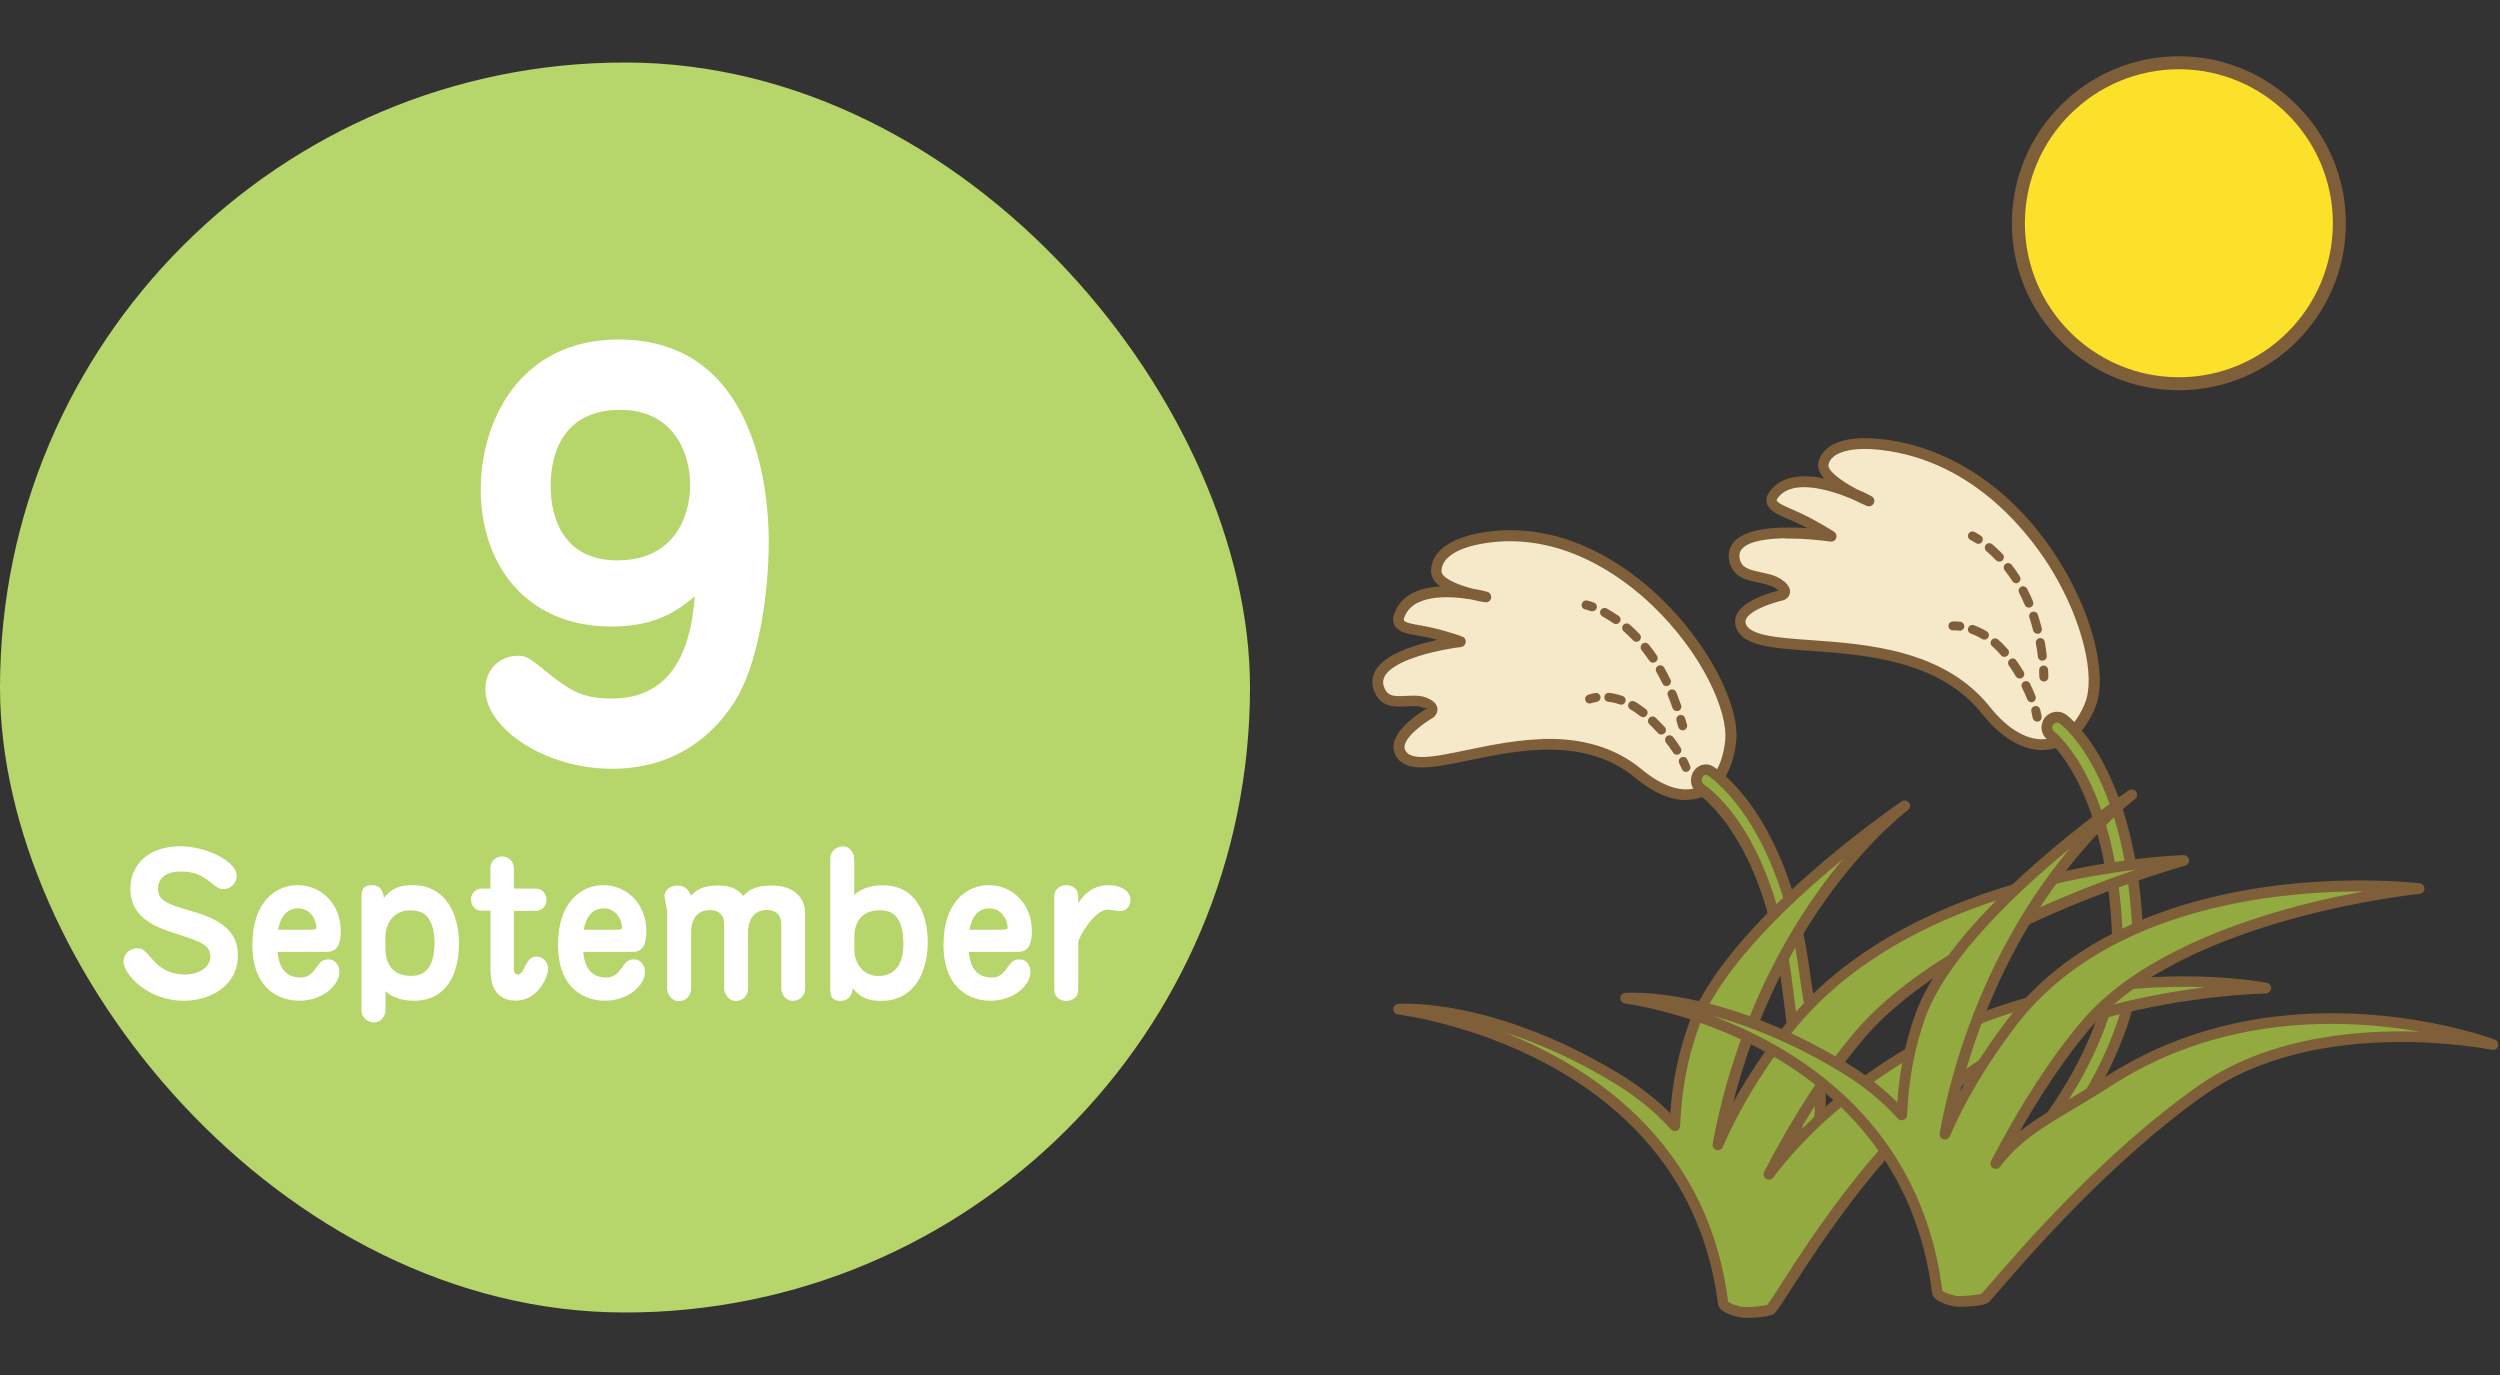 <?xml version="1.0" encoding="UTF-8"?>
<svg xmlns="http://www.w3.org/2000/svg" height="110" viewBox="0 0 200 110" width="200">
  <rect x="0" y="0" width="200" height="110" fill="#333333" stroke="none"/>
  <rect fill="#b6d56a" height="100" rx="50" width="100" y="5"></rect>
  <g fill="#fff">
    <path d="m48.88 50.12c-6.75 0-10.42-4.92-10.42-10.96 0-5.5 3.13-12 11.04-12 11.04 0 12 12.17 12 16.13 0 4.25-.83 10-2.83 13-2 3.04-5.17 5.21-9.71 5.21-5.46 0-10.13-3.29-10.13-6.33 0-1.92 1.46-2.71 2.58-2.71.71 0 .88.12 2.58 1.5 1.75 1.38 2.71 1.92 4.96 1.92 4.54 0 6.29-3.46 6.63-8.17-1.21 1-2.96 2.42-6.71 2.42zm-4.83-11.21c0 2.46 1 5.92 5.33 5.92s5.83-3.21 5.83-6.08c0-2.5-1.33-5.96-5.58-5.96-5.33 0-5.58 4.71-5.58 6.13z"></path>
    <path d="m18.93 70.08c0 .57-.46 1.05-1.06 1.05-.18 0-.38 0-.94-.48-.81-.66-1.46-.93-2.46-.93-1.41 0-1.83.74-1.83 1.35 0 .94.64 1.25 2.76 1.84 2.76.79 3.63 1.92 3.63 3.54 0 2.38-2.17 3.61-4.32 3.61-2.96 0-4.83-2.16-4.83-3.13 0-.54.41-1.06 1.08-1.06.45 0 .54.09 1.23.88.27.32 1.06 1.21 2.62 1.21 1.08 0 2.02-.57 2.02-1.42 0-.9-.63-1.18-2.98-1.92-2.48-.76-3.42-1.89-3.42-3.51 0-2.01 1.51-3.41 4.02-3.41 1.92 0 4.48 1.14 4.48 2.37z"></path>
    <path d="m22.21 76.15c.04.51.21 2.05 1.8 2.05.49 0 .84-.13 1.3-.81.36-.52.57-.64.99-.64.52 0 .85.5.85.99 0 1.11-1.37 2.32-3.21 2.32-1.31 0-3.75-.69-3.75-4.48 0-3.51 1.94-4.77 3.63-4.77 1.89 0 3.44 1.53 3.44 3.66 0 1.08-.29 1.68-1.1 1.68h-3.96zm2.71-1.77c.31 0 .39-.08.39-.19 0-.47-.38-1.52-1.47-1.52-1.27 0-1.53 1.37-1.59 1.71z"></path>
    <path d="m28.92 71.86c0-.46 0-1.05.81-1.05.71 0 .93.5.98 1.02.4-.46.88-1.02 2.29-1.02 2.65 0 3.72 2.29 3.72 4.68s-.99 4.57-3.6 4.57c-.27 0-1.45 0-2.28-.76v1.51c0 .36-.27.99-.92.99-.57 0-1-.45-1-.96zm1.92 4.15c0 .48.17 2.06 2.02 2.06.9 0 1.9-.36 1.9-2.71 0-.68-.15-1.61-.66-2.1-.31-.31-.73-.43-1.32-.43-1.37 0-1.95 1.17-1.95 2.12v1.08z"></path>
    <path d="m38.52 72.87c-.52 0-.84-.46-.84-.92 0-.55.48-.87.84-.87h.71v-1.63c0-.58.46-.93.96-.93.63 0 .92.52.92.92v1.65h1.77c.5 0 .84.42.84.9 0 .63-.52.88-.84.88h-1.77v4.63c0 .18.04.46.3.46.21 0 .38-.17.58-.62.31-.67.6-.81.92-.81.63 0 .94.55.94.97 0 .65-.82 2.55-2.59 2.55-1.96 0-2.02-1.84-2.02-2.49v-4.71h-.71z"></path>
    <path d="m46.66 76.15c.04.51.21 2.05 1.8 2.05.49 0 .84-.13 1.3-.81.36-.52.57-.64.99-.64.52 0 .85.5.85.99 0 1.11-1.37 2.32-3.21 2.32-1.31 0-3.75-.69-3.75-4.48 0-3.51 1.94-4.77 3.63-4.77 1.89 0 3.44 1.53 3.44 3.66 0 1.08-.29 1.68-1.1 1.68h-3.96zm2.71-1.77c.31 0 .39-.08.39-.19 0-.47-.38-1.52-1.47-1.52-1.27 0-1.53 1.37-1.59 1.71z"></path>
    <path d="m64.41 79.08c0 .57-.44.99-.98.99-.66 0-.93-.66-.93-1v-5.13c0-1.14-.96-1.14-1.15-1.14-1.4 0-1.5 1.35-1.5 1.7v4.59c0 .54-.41.99-.98.99-.66 0-.94-.66-.94-1v-5.13c0-1.14-.95-1.14-1.16-1.14-1.38 0-1.48 1.35-1.48 1.7v4.59c0 .55-.42.99-.98.99-.64 0-.94-.63-.94-1v-6.09c0-.16-.12-.75-.19-1.17-.1-.55.39-.99 1-.99.77 0 .99.55 1.09.82.36-.37.81-.82 2.19-.82.65 0 1.47.13 2 .84.21-.24.71-.84 2.25-.84 1.75 0 2.7.92 2.7 2.21v6.06z"></path>
    <path d="m66.42 68.67c0-.51.44-.96 1-.96.65 0 .92.63.92.98v2.91c.83-.78 2.01-.78 2.28-.78 2.61 0 3.6 2.23 3.6 4.57s-1.06 4.68-3.72 4.68c-1.41 0-1.89-.55-2.29-1.02-.04.53-.27 1.02-.98 1.02-.81 0-.81-.58-.81-1.05zm1.92 7.28c0 .94.58 2.13 1.95 2.13s1.98-1.04 1.98-2.55c0-2.37-1.02-2.71-1.9-2.71-1.86 0-2.02 1.57-2.02 2.05v1.08z"></path>
    <path d="m77.5 76.15c.05.51.21 2.05 1.8 2.05.49 0 .84-.13 1.3-.81.36-.52.57-.64.99-.64.52 0 .85.5.85.99 0 1.11-1.37 2.32-3.21 2.32-1.31 0-3.75-.69-3.75-4.48 0-3.51 1.94-4.77 3.63-4.77 1.89 0 3.44 1.53 3.44 3.66 0 1.08-.29 1.68-1.1 1.68h-3.96zm2.72-1.77c.31 0 .39-.08.39-.19 0-.47-.38-1.52-1.47-1.52-1.27 0-1.53 1.37-1.59 1.71z"></path>
    <path d="m86.26 79.2c0 .58-.5.87-.95.87-.72 0-.97-.52-.97-.9v-7.46c0-.54.42-.9.96-.9.13 0 .96 0 .96.99v.47c.88-1.46 2.13-1.46 2.44-1.46.72 0 1.74.33 1.74 1.18 0 .5-.31.9-.87.9-.16 0-.82-.12-.96-.12-1.05 0-2.35 2.23-2.35 2.62v3.79z"></path>
  </g>
  <circle cx="174.31" cy="17.86" fill="#fce12b" r="12.84"></circle>
  <path d="m174.31 31.08c-7.29 0-13.22-5.93-13.22-13.22s5.93-13.22 13.22-13.22 13.22 5.93 13.22 13.22-5.93 13.22-13.22 13.22zm0-25.68c-6.87 0-12.46 5.59-12.46 12.46s5.59 12.46 12.46 12.46 12.46-5.59 12.46-12.46-5.59-12.46-12.46-12.46z" fill="#7e5f3a" stroke="#7e5f3a" stroke-miterlimit="10" stroke-width=".28"></path>
  <path d="m112 60.19c1.46 3.05 12.07-4.1 19.11 1.73 3.78 3.13 6.85 1.64 7.34-2.56.6-5.11-8.61-18.13-19.8-16.31-2.68.44-3.75 1.52-3.75 2.65 0 1.44 3.97 2.05 3.97 2.05s-5.93-1.6-6.95 1.56c-.33 1.01 1.08 1 2.26 1.25 1.4.3 2.65.76 2.65.76s-7.86.92-6.45 3.94c.67 1.45 2.41.48 3.56.94 1 .4.46.83.46.83s-3.07 1.75-2.4 3.15z" fill="#f6e9c9"></path>
  <g fill="#7e5f3a">
    <path d="m134.89 63.94c-1.23 0-2.62-.6-4.01-1.76-4.06-3.36-9.45-2.24-13.39-1.42-2.85.59-5.1 1.06-5.81-.42-.78-1.63 2.11-3.37 2.53-3.61s-.12-.09-.4-.2c-.36-.14-.81-.12-1.29-.09-.86.04-1.94.1-2.46-1.03-.28-.6-.27-1.18.03-1.72.78-1.4 3.48-2.14 5.21-2.49-.36-.1-.77-.21-1.19-.3-.21-.05-.44-.08-.65-.12-.77-.13-1.51-.25-1.81-.75-.15-.24-.17-.53-.06-.85.54-1.66 2.21-2.15 3.83-2.21-.51-.34-.87-.76-.87-1.29 0-.71.4-2.41 4.06-3.01 6.5-1.07 11.66 2.79 14.15 5.18 3.8 3.63 6.4 8.59 6.06 11.52-.26 2.2-1.19 3.73-2.63 4.31-.4.16-.83.24-1.28.24zm-11-4.76c2.56 0 5.17.57 7.44 2.45 1.7 1.41 3.32 1.9 4.57 1.4 1.18-.47 1.96-1.8 2.18-3.72.28-2.36-1.83-7.09-5.84-10.92-2.4-2.3-7.36-6-13.54-4.99-2.19.36-3.45 1.19-3.45 2.3 0 .59 1.27 1.13 2.53 1.46.66.11 1.12.23 1.18.25.18.05.3.23.26.42s-.21.31-.41.28c-.21-.03-.66-.11-1.19-.24-1.69-.27-4.71-.44-5.36 1.56-.04.12-.04.2 0 .25.13.21.78.32 1.31.41.23.04.46.08.69.13 1.41.3 2.65.75 2.7.77.16.06.25.21.23.38s-.15.3-.31.32c-1.44.17-5.36.92-6.16 2.37-.18.33-.19.68 0 1.07.31.66.84.66 1.78.61.54-.03 1.09-.06 1.59.14.51.2.78.46.83.78.04.29-.12.54-.27.67-.77.44-2.73 1.82-2.3 2.71.47.98 2.48.56 5.02.03 1.94-.4 4.23-.88 6.56-.88z" stroke="#7e5f3a" stroke-miterlimit="10" stroke-width=".14"></path>
    <path d="m127.17 56.28c-.14 0-.28-.08-.33-.22-.08-.18.01-.39.19-.47.02 0 .24-.1.6-.15.19-.03.38.11.41.3s-.11.38-.3.41c-.27.04-.43.1-.43.1-.04.02-.09.03-.13.03z"></path>
    <path d="m134.15 60.38c-.12 0-.23-.06-.3-.17-.16-.25-.35-.52-.57-.8-.12-.16-.09-.38.06-.51.16-.12.38-.09.51.06.24.31.44.59.6.86.11.17.06.39-.11.5-.06.04-.13.06-.19.06zm-1.24-1.61c-.1 0-.19-.04-.27-.12-.21-.23-.44-.47-.69-.71-.14-.14-.15-.36-.01-.51.14-.14.37-.15.51-.01.26.25.51.5.73.74.13.15.12.37-.02.51-.07.06-.16.09-.24.09zm-1.47-1.4c-.08 0-.16-.03-.22-.08-.26-.21-.53-.39-.79-.54-.17-.1-.23-.32-.13-.49s.32-.23.49-.13c.3.17.59.38.88.6.16.12.18.35.06.51-.07.09-.18.14-.28.14zm-1.75-1s-.08 0-.12-.02c-.3-.11-.61-.18-.91-.21-.2-.02-.34-.2-.31-.4.02-.2.2-.34.4-.31.35.04.71.13 1.06.25.19.07.29.27.22.46-.05.15-.19.24-.34.24z"></path>
    <path d="m134.88 61.75c-.15 0-.28-.09-.34-.24 0-.01-.06-.17-.2-.44-.09-.18-.02-.39.16-.48s.39-.02.48.16c.16.33.23.52.23.52.07.19-.03.39-.21.46-.04.01-.08.02-.12.02z"></path>
    <path d="m127.39 48.91s-.08 0-.13-.02c-.27-.1-.44-.14-.45-.14-.19-.04-.32-.23-.27-.43s.23-.31.43-.28c0 0 .21.04.55.17.19.07.28.28.21.46-.05.14-.19.23-.34.23z"></path>
    <path d="m134.14 56.88c-.15 0-.29-.09-.34-.24-.12-.34-.24-.67-.37-.99-.08-.18.01-.39.2-.47.18-.07.39.01.47.2.13.33.26.67.39 1.03.06.19-.03.39-.22.46-.04.01-.08.02-.12.02zm-.82-1.99c-.13 0-.26-.07-.32-.2-.16-.33-.32-.64-.49-.93-.1-.17-.04-.39.13-.49s.39-.04.49.13c.17.31.35.63.51.97.09.18.01.39-.17.48-.05.02-.1.04-.16.04zm-1.07-1.87c-.12 0-.23-.06-.3-.16-.21-.3-.41-.58-.62-.85-.12-.16-.1-.38.06-.51.15-.12.38-.1.51.06.22.28.44.57.65.89.11.16.07.39-.1.5-.06.04-.13.06-.2.06zm-1.34-1.68c-.09 0-.19-.04-.26-.11-.24-.25-.5-.5-.75-.72-.15-.13-.17-.36-.04-.51s.36-.17.51-.04c.28.24.55.5.8.77.14.14.13.37-.01.51-.07.07-.16.1-.25.1zm-1.63-1.41c-.07 0-.14-.02-.21-.07-.29-.2-.58-.39-.88-.55-.17-.1-.24-.31-.14-.49.09-.17.31-.24.49-.14.32.18.64.38.95.59.16.11.2.34.09.5-.07.1-.18.15-.29.15z"></path>
    <path d="m134.61 58.43c-.16 0-.3-.11-.35-.27-.05-.17-.09-.34-.14-.5-.06-.19.05-.39.24-.45s.39.05.45.24c.05.17.1.34.15.52.05.19-.06.39-.25.44-.03 0-.06.01-.09.01z"></path>
  </g>
  <path d="m138.61 102.94c-.19 0-.38-.08-.52-.23-.3-.32-.31-.85-.03-1.19.02-.03 2.44-2.86 4.63-7.11 1.99-3.87.98-10.27.18-16.3-1.53-11.64-6.77-14.96-6.81-14.99-.35-.25-.46-.76-.24-1.16.22-.39.69-.51 1.04-.27.21.14 5.88 3.77 7.51 16.17.68 5.16 2.66 11.52-.39 17.41-2.28 4.42-4.73 7.28-4.83 7.4-.15.17-.35.26-.55.26z" fill="#92aa40"></path>
  <path d="m138.61 103.3c-.29 0-.57-.12-.78-.34-.43-.46-.45-1.19-.04-1.67.02-.03 2.4-2.8 4.58-7.04 1.82-3.53 1.04-9.34.3-14.96l-.15-1.12c-1.47-11.2-6.44-14.59-6.65-14.73-.52-.36-.68-1.08-.36-1.64.16-.28.42-.48.72-.55.29-.07.59-.01.84.16 1.02.68 6.12 4.66 7.66 16.42.12.93.29 1.89.46 2.91.78 4.59 1.66 9.79-.88 14.72-2.3 4.45-4.77 7.35-4.88 7.47-.21.24-.51.38-.82.38zm-2.15-41.37s-.05 0-.07 0c-.1.02-.19.1-.25.2-.13.23-.07.55.13.68.55.37 5.48 3.91 6.96 15.24l.15 1.12c.76 5.73 1.55 11.65-.37 15.39-2.2 4.27-4.65 7.16-4.68 7.18-.17.19-.16.52.02.7.15.16.39.15.54-.01.1-.12 2.52-2.96 4.78-7.33 2.43-4.72 1.57-9.79.81-14.27-.17-1.02-.34-1.99-.46-2.93-1.54-11.69-6.75-15.51-7.34-15.91-.08-.06-.16-.08-.22-.08z" fill="#7e5f3a" stroke="#7e5f3a" stroke-miterlimit="10" stroke-width=".14"></path>
  <path d="m139.25 49.94c.78 3.28 13.69-.56 19.63 6.89 3.19 4 6.78 3.44 8.34-.4 1.9-4.67-4.54-19.52-16.74-20.87-2.92-.32-4.32.41-4.6 1.47-.36 1.36 3.66 3.03 3.66 3.03s-5.82-3.14-7.68-.44c-.59.86.88 1.24 2.06 1.8 1.4.67 2.6 1.45 2.6 1.45s-8.48-1.29-7.75 1.95c.35 1.55 2.41 1.12 3.51 1.87.95.65.28.92.28.92s-3.66.8-3.3 2.32z" fill="#f6e9c9"></path>
  <path d="m163.39 59.94c-1.61 0-3.28-1.01-4.78-2.89-3.44-4.31-9.4-4.74-13.75-5.05-3.24-.23-5.57-.4-5.95-1.98-.08-.34-.02-.68.18-.99.67-1.07 2.83-1.63 3.32-1.74-.04-.05-.13-.15-.33-.29-.35-.24-.84-.34-1.36-.45-.95-.2-2.03-.43-2.3-1.63-.14-.61 0-1.15.39-1.57 1.11-1.18 4.13-1.16 6.08-1.01-.34-.19-.72-.39-1.12-.58-.21-.1-.44-.2-.66-.29-.83-.35-1.54-.66-1.7-1.23-.08-.26-.02-.54.17-.81.97-1.42 2.84-1.42 4.54-1.04-.44-.45-.7-.95-.57-1.45.17-.67 1.02-2.18 4.98-1.74 5.7.63 10.96 4.34 14.43 10.18 2.5 4.2 3.57 8.8 2.6 11.18-.78 1.92-2.07 3.11-3.63 3.33-.18.03-.36.04-.54.04zm-20.31-16.95c-1.57 0-3.14.19-3.75.85-.23.25-.3.54-.21.92.16.72.77.88 1.74 1.09.56.12 1.15.24 1.61.56.18.12.72.49.66.98-.03.3-.27.49-.46.56-.71.16-2.52.7-3 1.46-.09.15-.12.29-.09.44.25 1.07 2.59 1.24 5.3 1.43 4.48.32 10.62.76 14.26 5.32 1.5 1.88 3.16 2.8 4.66 2.58 1.29-.19 2.38-1.22 3.06-2.89.88-2.16-.2-6.59-2.55-10.54-1.59-2.67-6.13-8.97-13.89-9.83-2.37-.26-3.94.19-4.21 1.21-.14.55 1.06 1.41 2.3 2.07.67.28 1.12.52 1.18.56.17.09.24.3.15.47-.08.17-.29.25-.46.18-.21-.09-.66-.28-1.19-.55-1.72-.72-4.88-1.73-6.06-.01-.06.09-.08.15-.07.2.07.24.78.55 1.3.77.23.1.46.2.69.31 1.4.67 2.59 1.44 2.64 1.47.14.09.2.27.14.43s-.22.25-.39.23c-.73-.11-2.06-.25-3.39-.25z" fill="#7e5f3a" stroke="#7e5f3a" stroke-miterlimit="10" stroke-width=".14"></path>
  <path d="m156.78 50.45s-.03 0-.04 0c-.29-.03-.47-.02-.47-.02-.19.02-.37-.12-.39-.32s.12-.37.32-.39c.02 0 .25-.02.62.02.2.02.34.2.32.4-.02.18-.18.32-.36.32z" fill="#7e5f3a"></path>
  <path d="m162.52 56.18c-.14 0-.28-.09-.34-.23-.11-.28-.25-.6-.42-.94-.09-.18-.02-.39.16-.48s.39-.02.48.16c.17.33.31.67.44 1 .07.18-.02.39-.21.47-.04.02-.09.02-.13.02zm-.94-1.9c-.12 0-.24-.06-.31-.17-.17-.28-.35-.57-.56-.87-.11-.16-.08-.39.09-.5.16-.12.39-.08.5.09.22.31.42.62.59.91.1.17.05.39-.12.49-.06.04-.12.05-.18.05zm-1.23-1.73c-.1 0-.2-.04-.27-.13-.22-.26-.46-.51-.71-.72-.15-.13-.17-.36-.03-.51.13-.15.36-.16.51-.03.27.24.53.5.78.79.13.15.11.38-.04.51-.07.06-.15.09-.23.09zm-1.6-1.38c-.06 0-.13-.02-.19-.05-.29-.18-.59-.32-.89-.43-.19-.07-.28-.27-.21-.46s.27-.28.46-.21c.35.13.69.29 1.02.49.17.1.22.32.12.49-.07.11-.19.17-.31.17z" fill="#7e5f3a"></path>
  <path d="m162.97 57.73c-.18 0-.33-.13-.36-.31 0-.01-.03-.19-.1-.49-.05-.19.07-.39.26-.44s.39.07.44.26c.1.37.12.58.12.58.02.2-.11.38-.31.4-.02 0-.03 0-.05 0z" fill="#7e5f3a"></path>
  <path d="m158.27 43.51c-.07 0-.14-.02-.2-.06-.26-.17-.42-.25-.43-.25-.18-.09-.25-.3-.17-.48s.3-.25.48-.17c0 0 .19.09.51.3.17.11.21.33.1.5-.07.11-.18.16-.3.16z" fill="#7e5f3a"></path>
  <path d="m163.39 52.86c-.18 0-.34-.13-.36-.32-.04-.37-.09-.72-.16-1.07-.04-.2.1-.38.29-.42.19-.03.38.09.42.29.06.36.12.73.16 1.11.02.2-.12.38-.32.4-.01 0-.03 0-.04 0zm-.39-2.16c-.16 0-.31-.11-.35-.27-.09-.36-.19-.7-.3-1.03-.06-.19.04-.39.23-.45s.39.04.45.23c.11.34.22.7.31 1.08.05.19-.07.39-.26.44-.03 0-.06.01-.09.01zm-.69-2.09c-.14 0-.27-.08-.33-.22-.14-.34-.3-.66-.45-.97-.09-.18-.02-.39.15-.48s.39-.02.48.15c.17.32.33.66.48 1.02.08.18-.01.39-.19.47-.04.02-.09.03-.14.03zm-1.02-1.95c-.12 0-.23-.06-.3-.17-.19-.3-.4-.6-.62-.87-.12-.16-.09-.38.06-.5.16-.12.38-.09.5.06.23.29.45.6.65.93.11.17.06.39-.11.5-.06.04-.13.06-.19.06zm-1.35-1.73c-.09 0-.19-.04-.26-.11-.25-.26-.51-.51-.77-.73-.15-.13-.17-.36-.04-.51s.36-.17.51-.04c.28.24.56.5.83.78.14.14.13.37-.01.51-.07.07-.16.1-.25.1z" fill="#7e5f3a"></path>
  <path d="m163.51 54.52c-.19 0-.35-.15-.36-.35 0-.18-.01-.36-.02-.54-.01-.2.14-.37.34-.38.19-.02.37.14.38.34.01.18.02.37.02.56 0 .2-.15.36-.35.37z" fill="#7e5f3a"></path>
  <path d="m159.18 96.89c-.2-.02-.4-.11-.54-.28-.3-.34-.27-.86.07-1.16.03-.03 2.88-2.56 5.61-6.49 2.48-3.58 5.37-9.11 5.03-15.05-.67-11.48-5.22-15.03-5.27-15.06-.36-.27-.44-.79-.16-1.15.27-.36.79-.44 1.15-.16.21.16 5.21 4.05 5.92 16.28.3 5.09-1.55 10.66-5.34 16.12-2.84 4.09-5.73 6.65-5.85 6.75-.18.15-.4.22-.61.2z" fill="#92aa40"></path>
  <path d="m159.25 97.26s-.07 0-.1 0c-.3-.03-.58-.17-.78-.4-.21-.24-.31-.54-.29-.85.02-.32.16-.6.4-.81.03-.03 2.86-2.55 5.55-6.43 2.45-3.54 5.3-8.98 4.96-14.83-.65-11.21-5.08-14.76-5.13-14.8-.25-.19-.41-.46-.46-.78-.04-.31.04-.62.22-.88.19-.25.46-.41.77-.46s.62.03.88.22c.22.16 5.35 4.14 6.07 16.55.3 5.17-1.57 10.82-5.4 16.34-2.87 4.14-5.78 6.71-5.91 6.82-.22.19-.49.29-.78.29zm-.04-.72c.13.01.25-.03.34-.11.12-.11 2.97-2.63 5.79-6.69 3.74-5.39 5.57-10.88 5.28-15.89-.7-12.08-5.57-15.86-5.78-16.01-.1-.08-.22-.1-.34-.09-.12.02-.23.08-.3.18s-.11.22-.09.34.08.23.18.3c.05.04 4.74 3.7 5.41 15.33.35 6.05-2.57 11.65-5.09 15.28-2.75 3.96-5.64 6.54-5.67 6.56-.09.08-.14.19-.15.31 0 .12.03.24.11.33s.19.14.31.16z" fill="#7e5f3a" stroke="#7e5f3a" stroke-miterlimit="10" stroke-width=".14"></path>
  <path d="m151.38 85.05c-4.52 2.9-7.66 6.02-9.86 8.91 1.96-3.75 4.41-7.82 7.21-11.12 7.67-9.06 25.95-14.01 25.95-14.01s-21.8.42-32 13.98c-2.46 3.27-4.12 6.2-5.22 8.78 3.49-18.73 14.92-27.13 14.92-27.13s-13.89 9.45-16.88 17.64c-.96 2.63-1.39 5.35-1.49 7.96-1.22-1.37-2.81-2.7-4.89-3.94-9.97-5.95-17.22-5.4-17.22-5.4s23.38 2.63 25.97 23.55c.13.4 1.3.71 1.69.71.7.04 2.07-.17 2.08-.22 1.01-1.08 7.41-12.98 16.19-19.09 9.31-6.48 23.42-6.65 23.42-6.65s-15.59-3.17-29.87 6.02z" fill="#92aa40"></path>
  <path d="m139.59 105.35s-.06 0-.06 0c-.27 0-1.79-.26-2.01-.96-2.54-20.46-25.44-23.27-25.67-23.3-.18-.02-.32-.18-.32-.36 0-.19.15-.34.33-.35.3-.02 7.48-.49 17.43 5.45 1.7 1.01 3.17 2.15 4.39 3.39.17-2.6.67-5.02 1.47-7.23 3-8.21 16.45-17.43 17.02-17.82.16-.11.38-.07.5.09.11.16.08.38-.08.5-.03.02-2.87 2.13-6.09 6.49-2.66 3.59-6.08 9.42-8.05 17.47 1.07-2 2.39-4.04 3.95-6.11 10.2-13.55 32.07-14.12 32.29-14.13.18 0 .33.13.36.31s-.09.35-.26.4c-.18.05-18.26 5.03-25.77 13.89-1.83 2.16-3.66 4.82-5.47 7.96 2.16-2.3 4.73-4.4 7.65-6.28 14.24-9.15 29.98-6.1 30.13-6.07.18.04.3.2.29.39-.02.18-.17.32-.35.33-.14 0-14.11.24-23.22 6.58-6.93 4.82-12.46 13.44-14.83 17.12-.67 1.05-1.08 1.68-1.31 1.92h-.01c-.41.31-1.96.33-2.29.33zm-1.39-1.18c.15.19.98.46 1.34.46.57.03 1.59-.1 1.88-.17.21-.26.64-.93 1.17-1.76 2.39-3.72 7.98-12.42 15.02-17.32 6.27-4.36 14.77-5.89 19.68-6.43-5.49-.32-15.97.12-25.72 6.39-3.97 2.55-7.26 5.52-9.77 8.82-.11.15-.32.19-.48.09s-.21-.3-.13-.47c2.37-4.54 4.81-8.31 7.25-11.18 5.75-6.78 17.49-11.31 23.06-13.17-6.39.7-20.88 3.4-28.56 13.6-2.24 2.98-3.98 5.91-5.18 8.7-.07.17-.26.25-.43.2-.18-.05-.28-.23-.25-.41 1.82-9.74 5.81-16.65 8.83-20.74.72-.97 1.42-1.83 2.07-2.58-4.3 3.47-10.35 9.02-12.17 14.02-.86 2.37-1.36 5.01-1.47 7.85 0 .15-.1.27-.24.32s-.29.01-.39-.1c-1.27-1.43-2.89-2.73-4.81-3.87-4.09-2.44-7.73-3.77-10.58-4.5 7.2 2.42 18.12 8.35 19.86 22.24z" fill="#7e5f3a" stroke="#7e5f3a" stroke-miterlimit="10" stroke-width=".14"></path>
  <path d="m168.76 86.44c-4.52 2.9-6.89 3.74-9.09 6.63 1.96-3.75 4.41-7.82 7.21-11.12 7.67-9.06 26.63-10.88 26.63-10.88s-22.47-2.71-32.68 10.86c-2.46 3.27-4.12 6.2-5.22 8.78 3.49-18.73 14.92-27.13 14.92-27.13s-13.89 9.45-16.88 17.64c-.96 2.63-1.39 5.35-1.49 7.96-1.22-1.37-2.81-2.7-4.89-3.94-9.97-5.95-17.22-5.4-17.22-5.4s22.35 2.63 24.94 23.55c.13.4 1.3.71 1.69.71.7.04 2.07-.17 2.08-.22 1.01-1.08 8.68-10.64 17.46-16.75 9.31-6.48 23.18-3.57 23.18-3.57s-16.36-6.31-30.64 2.87z" fill="#92aa40"></path>
  <path d="m156.72 104.47s-.06 0-.06 0c-.27 0-1.79-.26-2.01-.96-2.54-20.46-24.42-23.27-24.64-23.3-.18-.02-.32-.18-.32-.36s.15-.34.33-.35c.3-.02 7.48-.49 17.43 5.45 1.7 1.01 3.17 2.15 4.39 3.39.17-2.6.67-5.03 1.47-7.23 3-8.21 16.45-17.43 17.02-17.82.16-.11.38-.07.5.09.11.16.08.38-.08.5-.03.02-2.87 2.13-6.09 6.49-2.66 3.59-6.08 9.41-8.05 17.47 1.07-2 2.39-4.04 3.95-6.11 5.35-7.11 14.05-9.72 20.4-10.66 6.86-1.02 12.55-.35 12.61-.34.18.02.32.18.32.36s-.14.34-.33.35c-.19.02-18.9 1.92-26.39 10.76-1.96 2.31-3.92 5.21-5.85 8.63 1.14-.98 2.43-1.75 4.08-2.73.93-.55 1.99-1.18 3.19-1.96 14.27-9.17 30.8-2.97 30.97-2.91.17.07.27.26.22.44s-.23.29-.42.25c-.14-.03-13.83-2.8-22.9 3.52-7.56 5.27-14.39 13.21-16.64 15.82-.37.43-.63.73-.77.88h-.01c-.41.31-1.96.33-2.29.33zm-1.39-1.18c.15.19.98.46 1.34.46.57.03 1.6-.11 1.88-.17.14-.16.38-.43.69-.79 2.26-2.63 9.14-10.63 16.77-15.94 5.89-4.1 13.63-4.48 18.58-4.2-5.86-1.17-16.26-1.94-25.64 4.1-1.21.78-2.27 1.41-3.21 1.97-2.54 1.52-4.22 2.52-5.79 4.58-.11.15-.32.19-.48.09s-.21-.3-.13-.47c2.37-4.54 4.81-8.31 7.25-11.18 4.02-4.75 11.12-7.49 16.37-8.95 2.6-.73 5.02-1.22 6.88-1.54-6.73-.11-21.21.92-28.74 10.92-2.24 2.98-3.98 5.91-5.18 8.7-.07.17-.26.26-.43.2-.18-.05-.28-.23-.25-.41 1.82-9.74 5.81-16.65 8.83-20.74.72-.97 1.42-1.83 2.07-2.58-4.3 3.47-10.35 9.02-12.17 14.02-.86 2.37-1.36 5.01-1.47 7.85 0 .15-.1.27-.24.32s-.29.01-.39-.1c-1.27-1.43-2.89-2.73-4.81-3.87-4.56-2.72-8.55-4.07-11.52-4.73 6.87 2.27 17.98 8.12 19.78 22.46z" fill="#7e5f3a" stroke="#7e5f3a" stroke-miterlimit="10" stroke-width=".14"></path>
  <path d="m100 0h100v110h-100z" fill="none"></path>
</svg>
